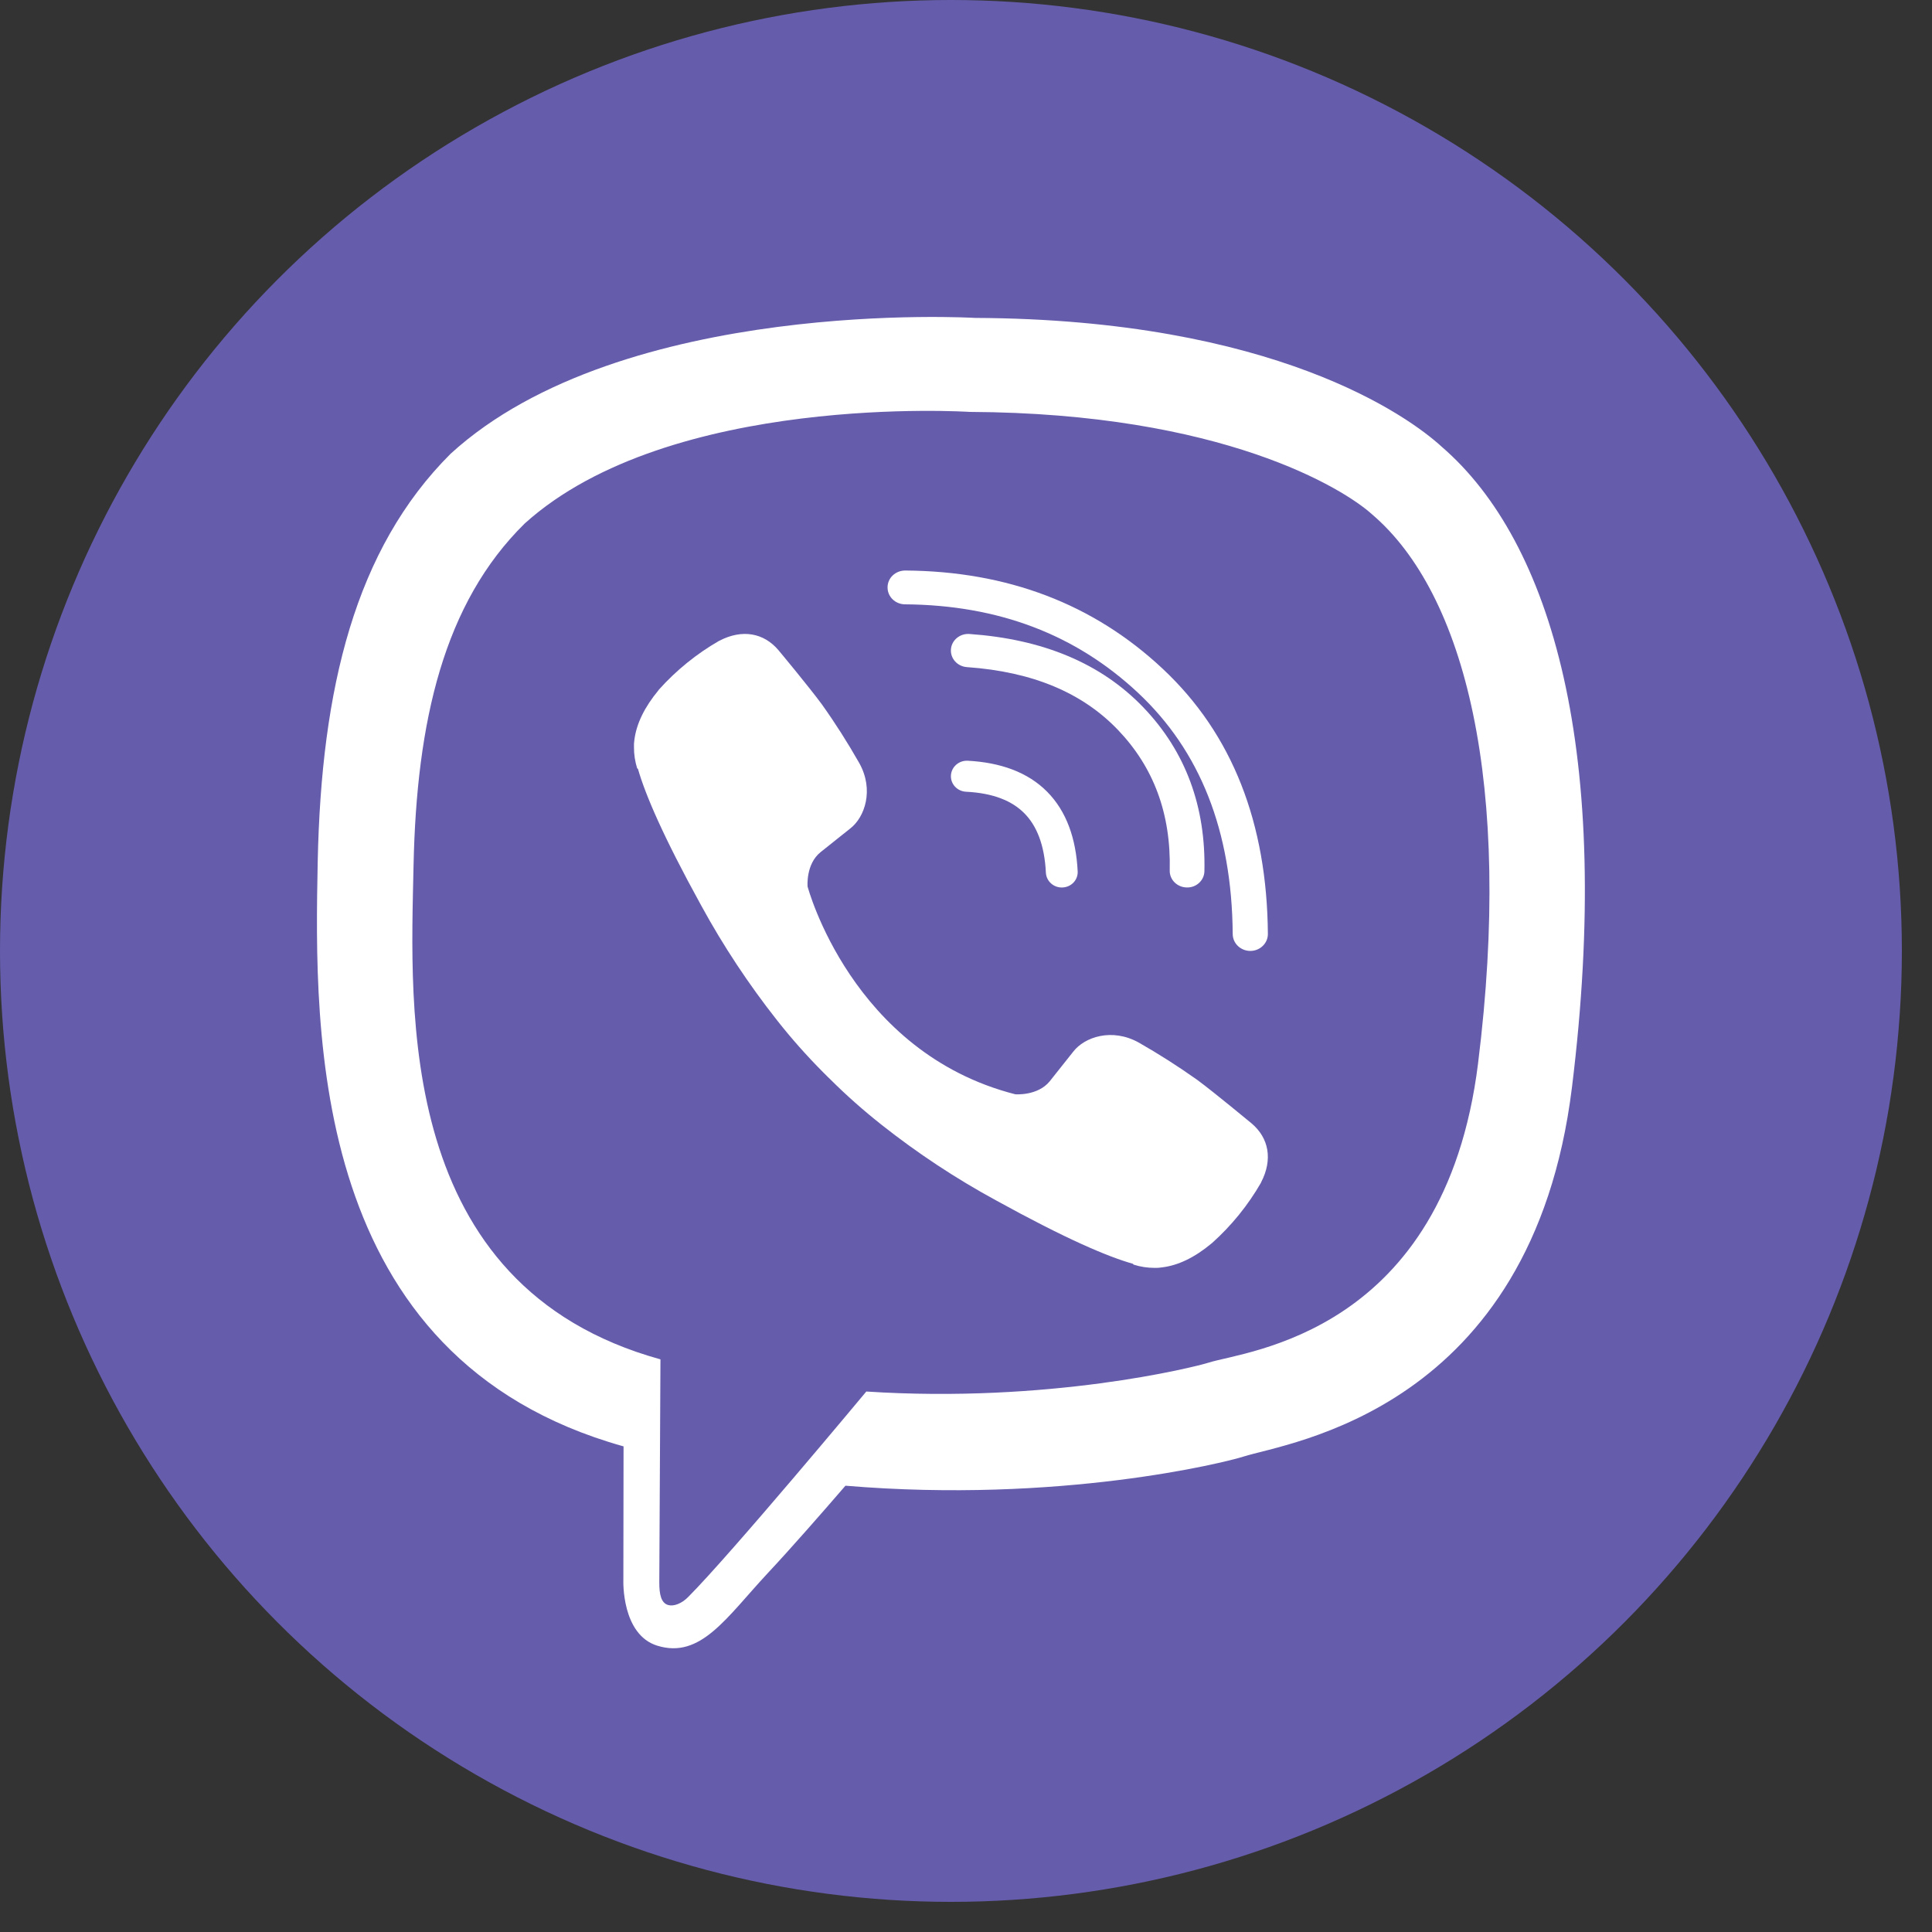 <svg width="20" height="20" viewBox="0 0 20 20" fill="none" xmlns="http://www.w3.org/2000/svg">
<rect x="0" y="0" width="20" height="20" fill="#333333" stroke="none"/>
<circle cx="9.844" cy="9.844" r="9.844" fill="#655CAC"/>
<path d="M14.925 4.625C14.581 4.309 13.191 3.305 10.095 3.291C10.095 3.291 6.445 3.072 4.665 4.697C3.675 5.684 3.326 7.128 3.289 8.918C3.253 10.708 3.205 14.062 6.452 14.972H6.455L6.453 16.359C6.453 16.359 6.432 16.921 6.804 17.036C7.253 17.175 7.517 16.748 7.946 16.287C8.182 16.035 8.507 15.664 8.752 15.38C10.973 15.566 12.681 15.14 12.874 15.078C13.323 14.933 15.86 14.609 16.273 11.255C16.699 7.798 16.067 5.611 14.925 4.625ZM15.301 11.007C14.953 13.808 12.895 13.984 12.515 14.105C12.354 14.156 10.854 14.528 8.968 14.405C8.968 14.405 7.562 16.094 7.123 16.533C7.055 16.602 6.974 16.63 6.92 16.616C6.845 16.597 6.824 16.508 6.825 16.378C6.826 16.192 6.837 14.072 6.837 14.072C4.09 13.312 4.25 10.457 4.281 8.962C4.312 7.467 4.594 6.243 5.432 5.419C6.937 4.061 10.038 4.264 10.038 4.264C12.657 4.276 13.912 5.061 14.203 5.324C15.169 6.148 15.661 8.119 15.301 11.006V11.007Z" fill="white"/>
<path fill-rule="evenodd" clip-rule="evenodd" d="M9.844 8.027C9.849 7.939 9.926 7.871 10.017 7.875C10.356 7.893 10.639 7.993 10.84 8.196C11.04 8.398 11.139 8.68 11.156 9.019C11.161 9.108 11.091 9.183 11 9.187C10.909 9.192 10.832 9.123 10.827 9.035C10.813 8.745 10.731 8.547 10.604 8.419C10.477 8.291 10.284 8.21 10 8.196C9.909 8.191 9.839 8.116 9.844 8.027Z" fill="white"/>
<path fill-rule="evenodd" clip-rule="evenodd" d="M9.844 6.722C9.851 6.627 9.937 6.556 10.036 6.563C10.79 6.616 11.396 6.863 11.838 7.325L11.838 7.325C12.275 7.782 12.483 8.352 12.468 9.019C12.466 9.114 12.384 9.19 12.285 9.187C12.186 9.185 12.107 9.107 12.109 9.012C12.123 8.423 11.942 7.942 11.574 7.557C11.207 7.173 10.693 6.954 10.01 6.906C9.911 6.899 9.837 6.817 9.844 6.722Z" fill="white"/>
<path fill-rule="evenodd" clip-rule="evenodd" d="M9.188 6.08C9.188 5.983 9.27 5.906 9.371 5.906C10.427 5.913 11.319 6.251 12.036 6.923C12.759 7.6 13.116 8.522 13.125 9.667C13.126 9.764 13.045 9.843 12.944 9.844C12.844 9.844 12.762 9.767 12.761 9.67C12.753 8.597 12.421 7.772 11.782 7.173C11.137 6.569 10.337 6.263 9.368 6.256C9.268 6.255 9.187 6.177 9.188 6.08Z" fill="white"/>
<path d="M10.51 11.328C10.51 11.328 10.742 11.347 10.867 11.193L11.11 10.887C11.227 10.735 11.511 10.638 11.789 10.793C11.996 10.911 12.198 11.04 12.394 11.179C12.578 11.315 12.955 11.629 12.956 11.629C13.136 11.781 13.177 12.004 13.055 12.239C13.055 12.24 13.054 12.242 13.054 12.243C12.919 12.477 12.748 12.688 12.547 12.868C12.545 12.869 12.545 12.87 12.543 12.871C12.368 13.017 12.197 13.1 12.028 13.12C12.003 13.124 11.978 13.126 11.953 13.125C11.879 13.125 11.805 13.114 11.734 13.091L11.729 13.083C11.469 13.01 11.036 12.826 10.314 12.428C9.896 12.201 9.498 11.938 9.125 11.643C8.938 11.495 8.759 11.337 8.591 11.169L8.572 11.151L8.554 11.133L8.536 11.115C8.53 11.109 8.525 11.103 8.518 11.097C8.35 10.928 8.192 10.75 8.044 10.562C7.75 10.189 7.487 9.792 7.259 9.374C6.861 8.652 6.678 8.219 6.604 7.959L6.596 7.954C6.574 7.883 6.562 7.809 6.563 7.735C6.562 7.71 6.563 7.685 6.567 7.66C6.588 7.492 6.672 7.32 6.817 7.145C6.818 7.143 6.819 7.143 6.82 7.14C7 6.939 7.211 6.768 7.444 6.634C7.445 6.634 7.448 6.632 7.449 6.632C7.684 6.51 7.907 6.552 8.058 6.73C8.06 6.732 8.374 7.109 8.509 7.293C8.648 7.488 8.776 7.69 8.895 7.899C9.05 8.176 8.953 8.46 8.801 8.577L8.495 8.821C8.34 8.945 8.36 9.177 8.36 9.177C8.36 9.177 8.814 10.895 10.51 11.328Z" fill="white"/>
</svg>
